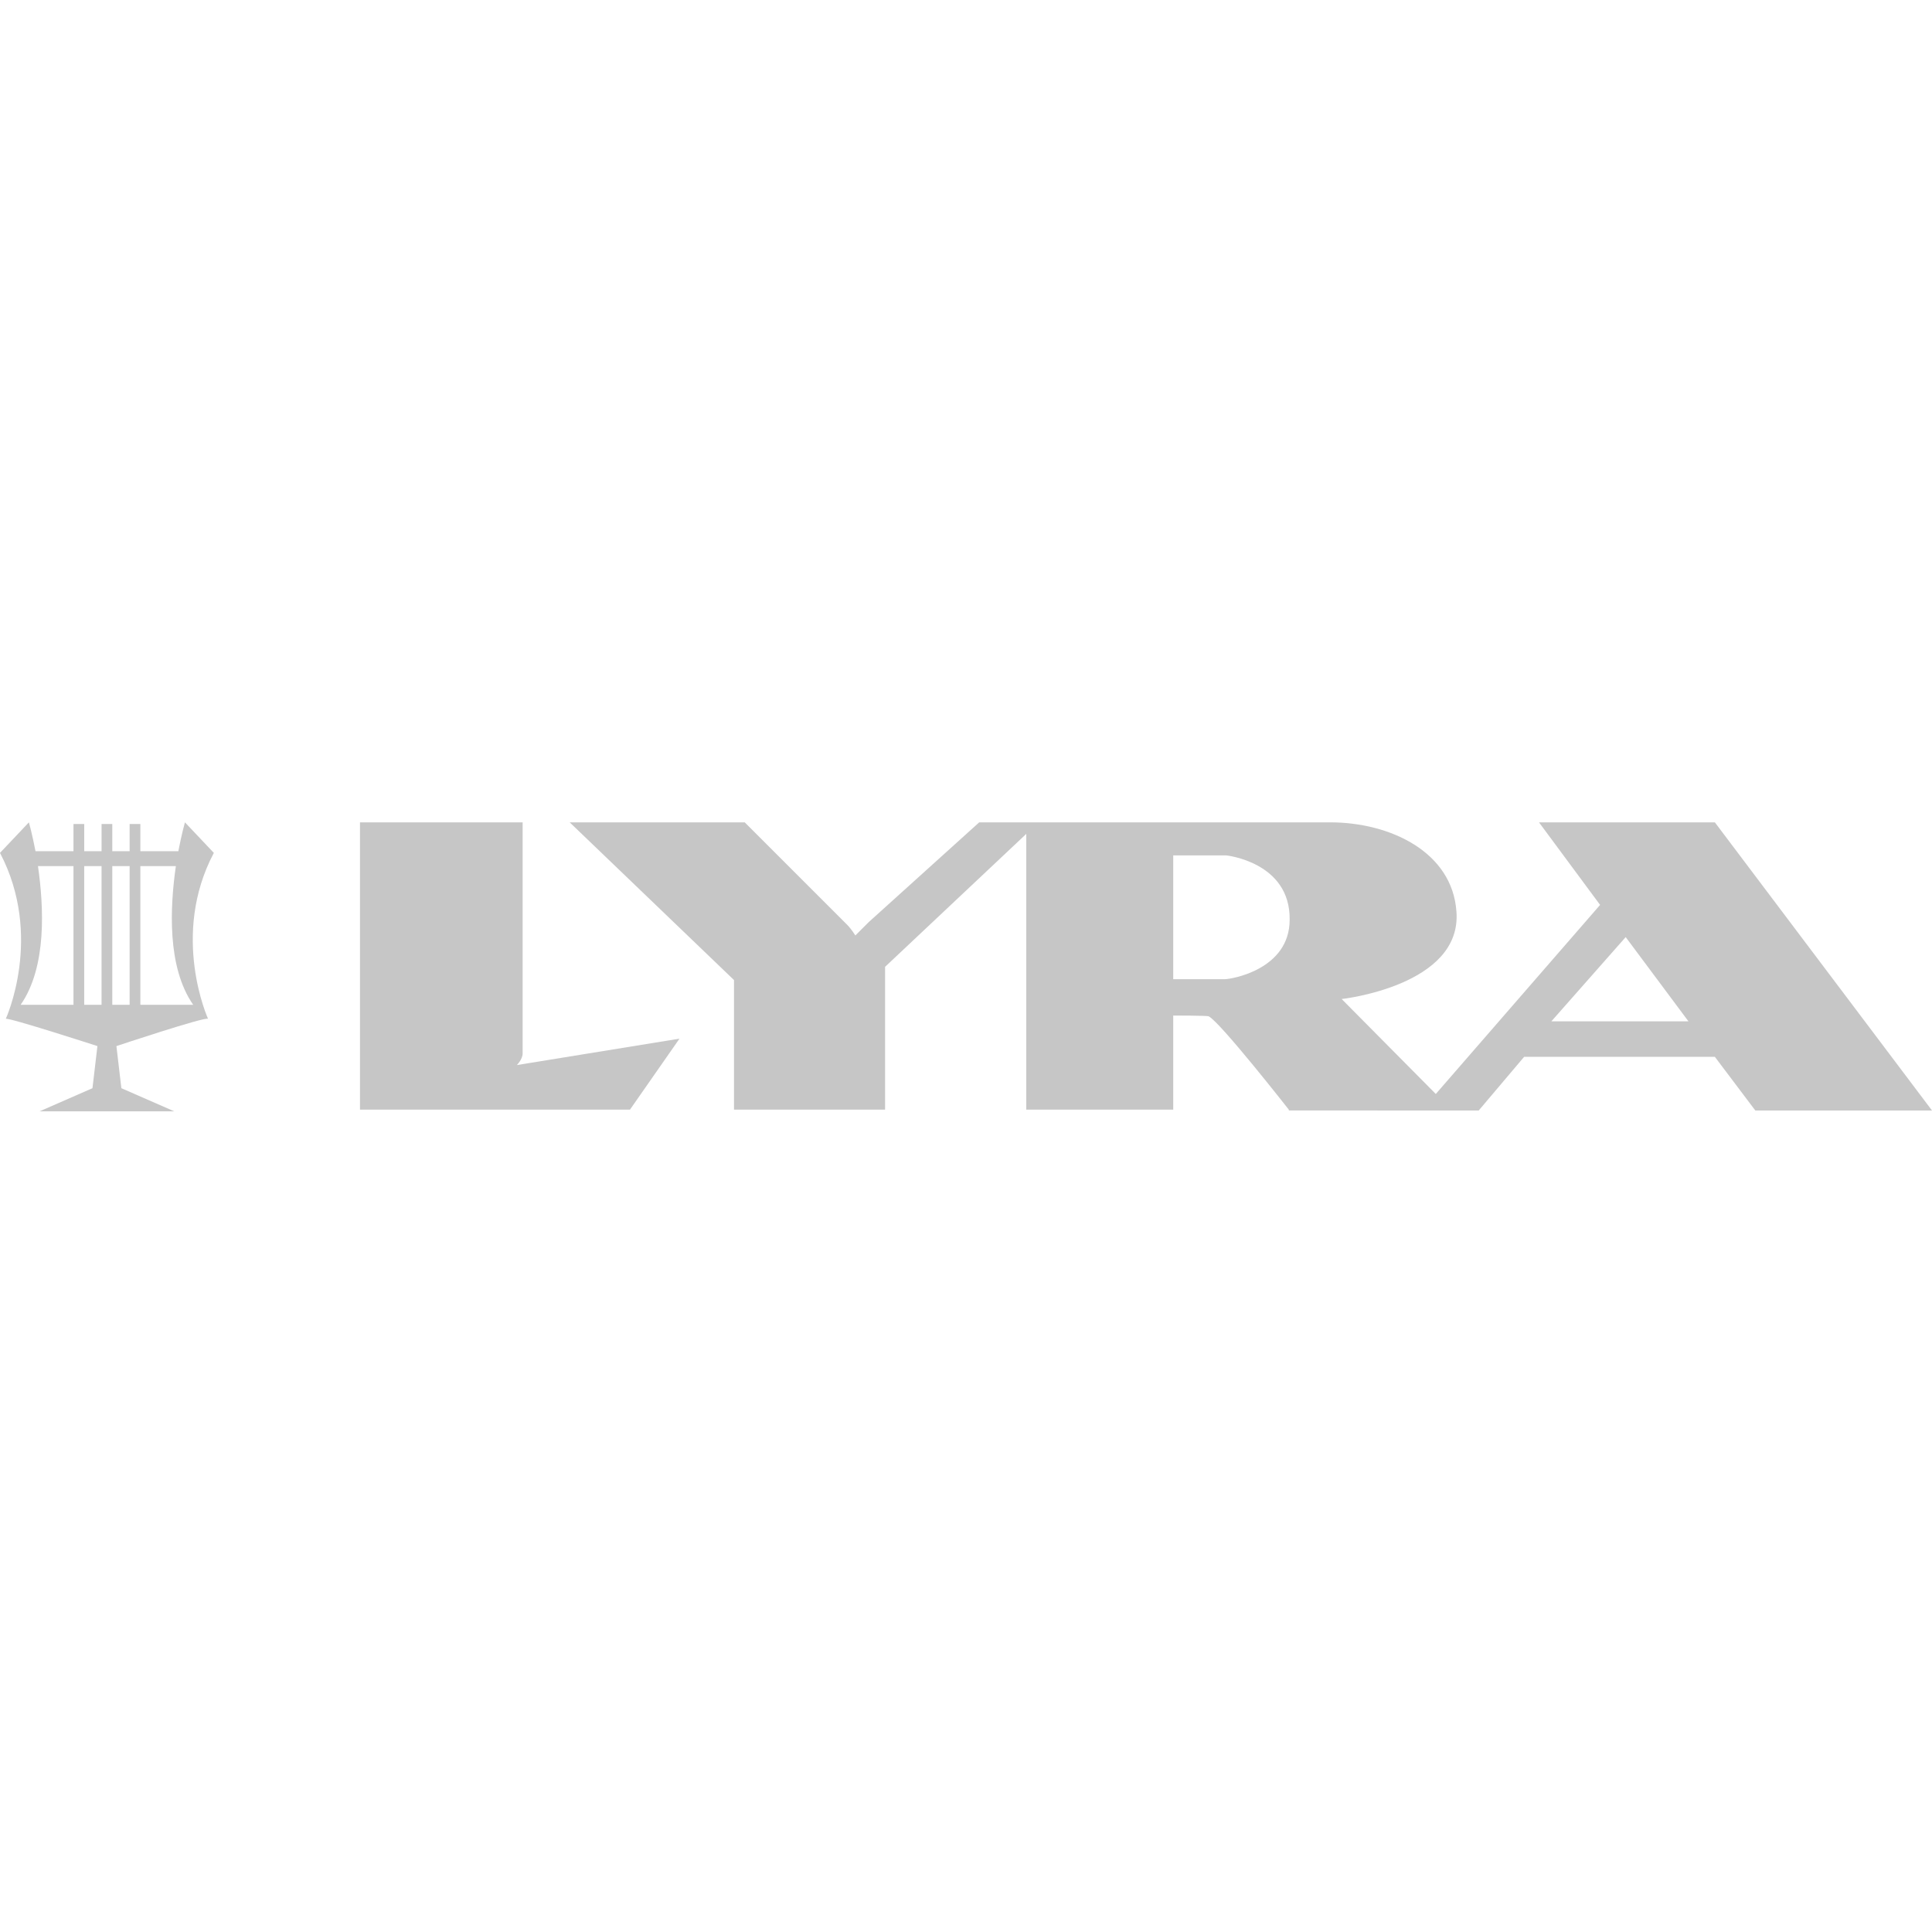 <?xml version="1.0" encoding="utf-8"?>
<!-- Generator: Adobe Illustrator 25.4.8, SVG Export Plug-In . SVG Version: 6.00 Build 0)  -->
<svg version="1.1" id="Ebene_1" xmlns="http://www.w3.org/2000/svg" xmlns:xlink="http://www.w3.org/1999/xlink" x="0px" y="0px"
	 viewBox="0 0 234 234" style="enable-background:new 0 0 234 234;" xml:space="preserve">
<style type="text/css">
	.st0{fill:#FFFFFF;}
	.st1{fill:#C6C6C6;}
</style>
<rect x="0" class="st0" width="234" height="234"/>
<g>
	<path class="st1" d="M43.6,134.4V99.6h19.7v28c0,0.7-0.7,1.4-0.7,1.4l19.7-3.2l-6,8.6H43.6z"/>
	<path class="st1" d="M187.9,123.7h16.6l-7.6-10.2L187.9,123.7z M142.1,118.6h6.2c0.9,0,7.9-1.2,7.9-7.2c0.1-7-7.7-7.8-7.7-7.8
		l-6.4,0V118.6z M156.1,134.4c0,0-8.3-10.6-9.7-11.3c0-0.1-4.3-0.1-4.3-0.1v11.4h-17.8V101l-17.1,16.1v17.3H88.9v-15.7L69,99.6h21.2
		l12.4,12.4c0.5,0.5,1,1.3,1,1.3l1.6-1.6l13.4-12.1h42.5c7.3,0,14.8,3.6,15.3,10.8c0.7,9-13.9,10.6-13.9,10.6l11.4,11.5l19.9-22.9
		l-7.4-10h21.3l26.3,34.9h-21.4l-4.9-6.5h-23.1l-5.5,6.5H156.1z"/>
	<path class="st1" d="M10.2,121.7h2.1l0-16.8h-2.1V121.7z M13.6,121.7h2.1v-16.8h-2.1V121.7z M8.9,121.7v-16.8l-4.3,0
		c0.7,4.9,1.1,12.2-2.1,16.8L8.9,121.7L8.9,121.7z M17,121.7h6.4c-3.2-4.6-2.8-11.9-2.1-16.8l-4.3,0L17,121.7L17,121.7z M3.5,99.6
		c0,0,0.4,1.4,0.8,3.5l4.6,0l0-3.3h1.3v3.3h2.1v-3.3h1.3v3.3l2.1,0l0-3.3H17l0,3.3h4.6c0.4-2.1,0.8-3.5,0.8-3.5l3.5,3.7
		c-5.3,10-0.7,20.1-0.7,20.1c-0.3-0.3-11.1,3.3-11.1,3.3l0.6,5.1l6.4,2.8H4.8l6.4-2.8l0.6-5.1c0,0-10.8-3.5-11.1-3.3
		c0,0,4.6-10-0.7-20.1"/>
</g>
</svg>
